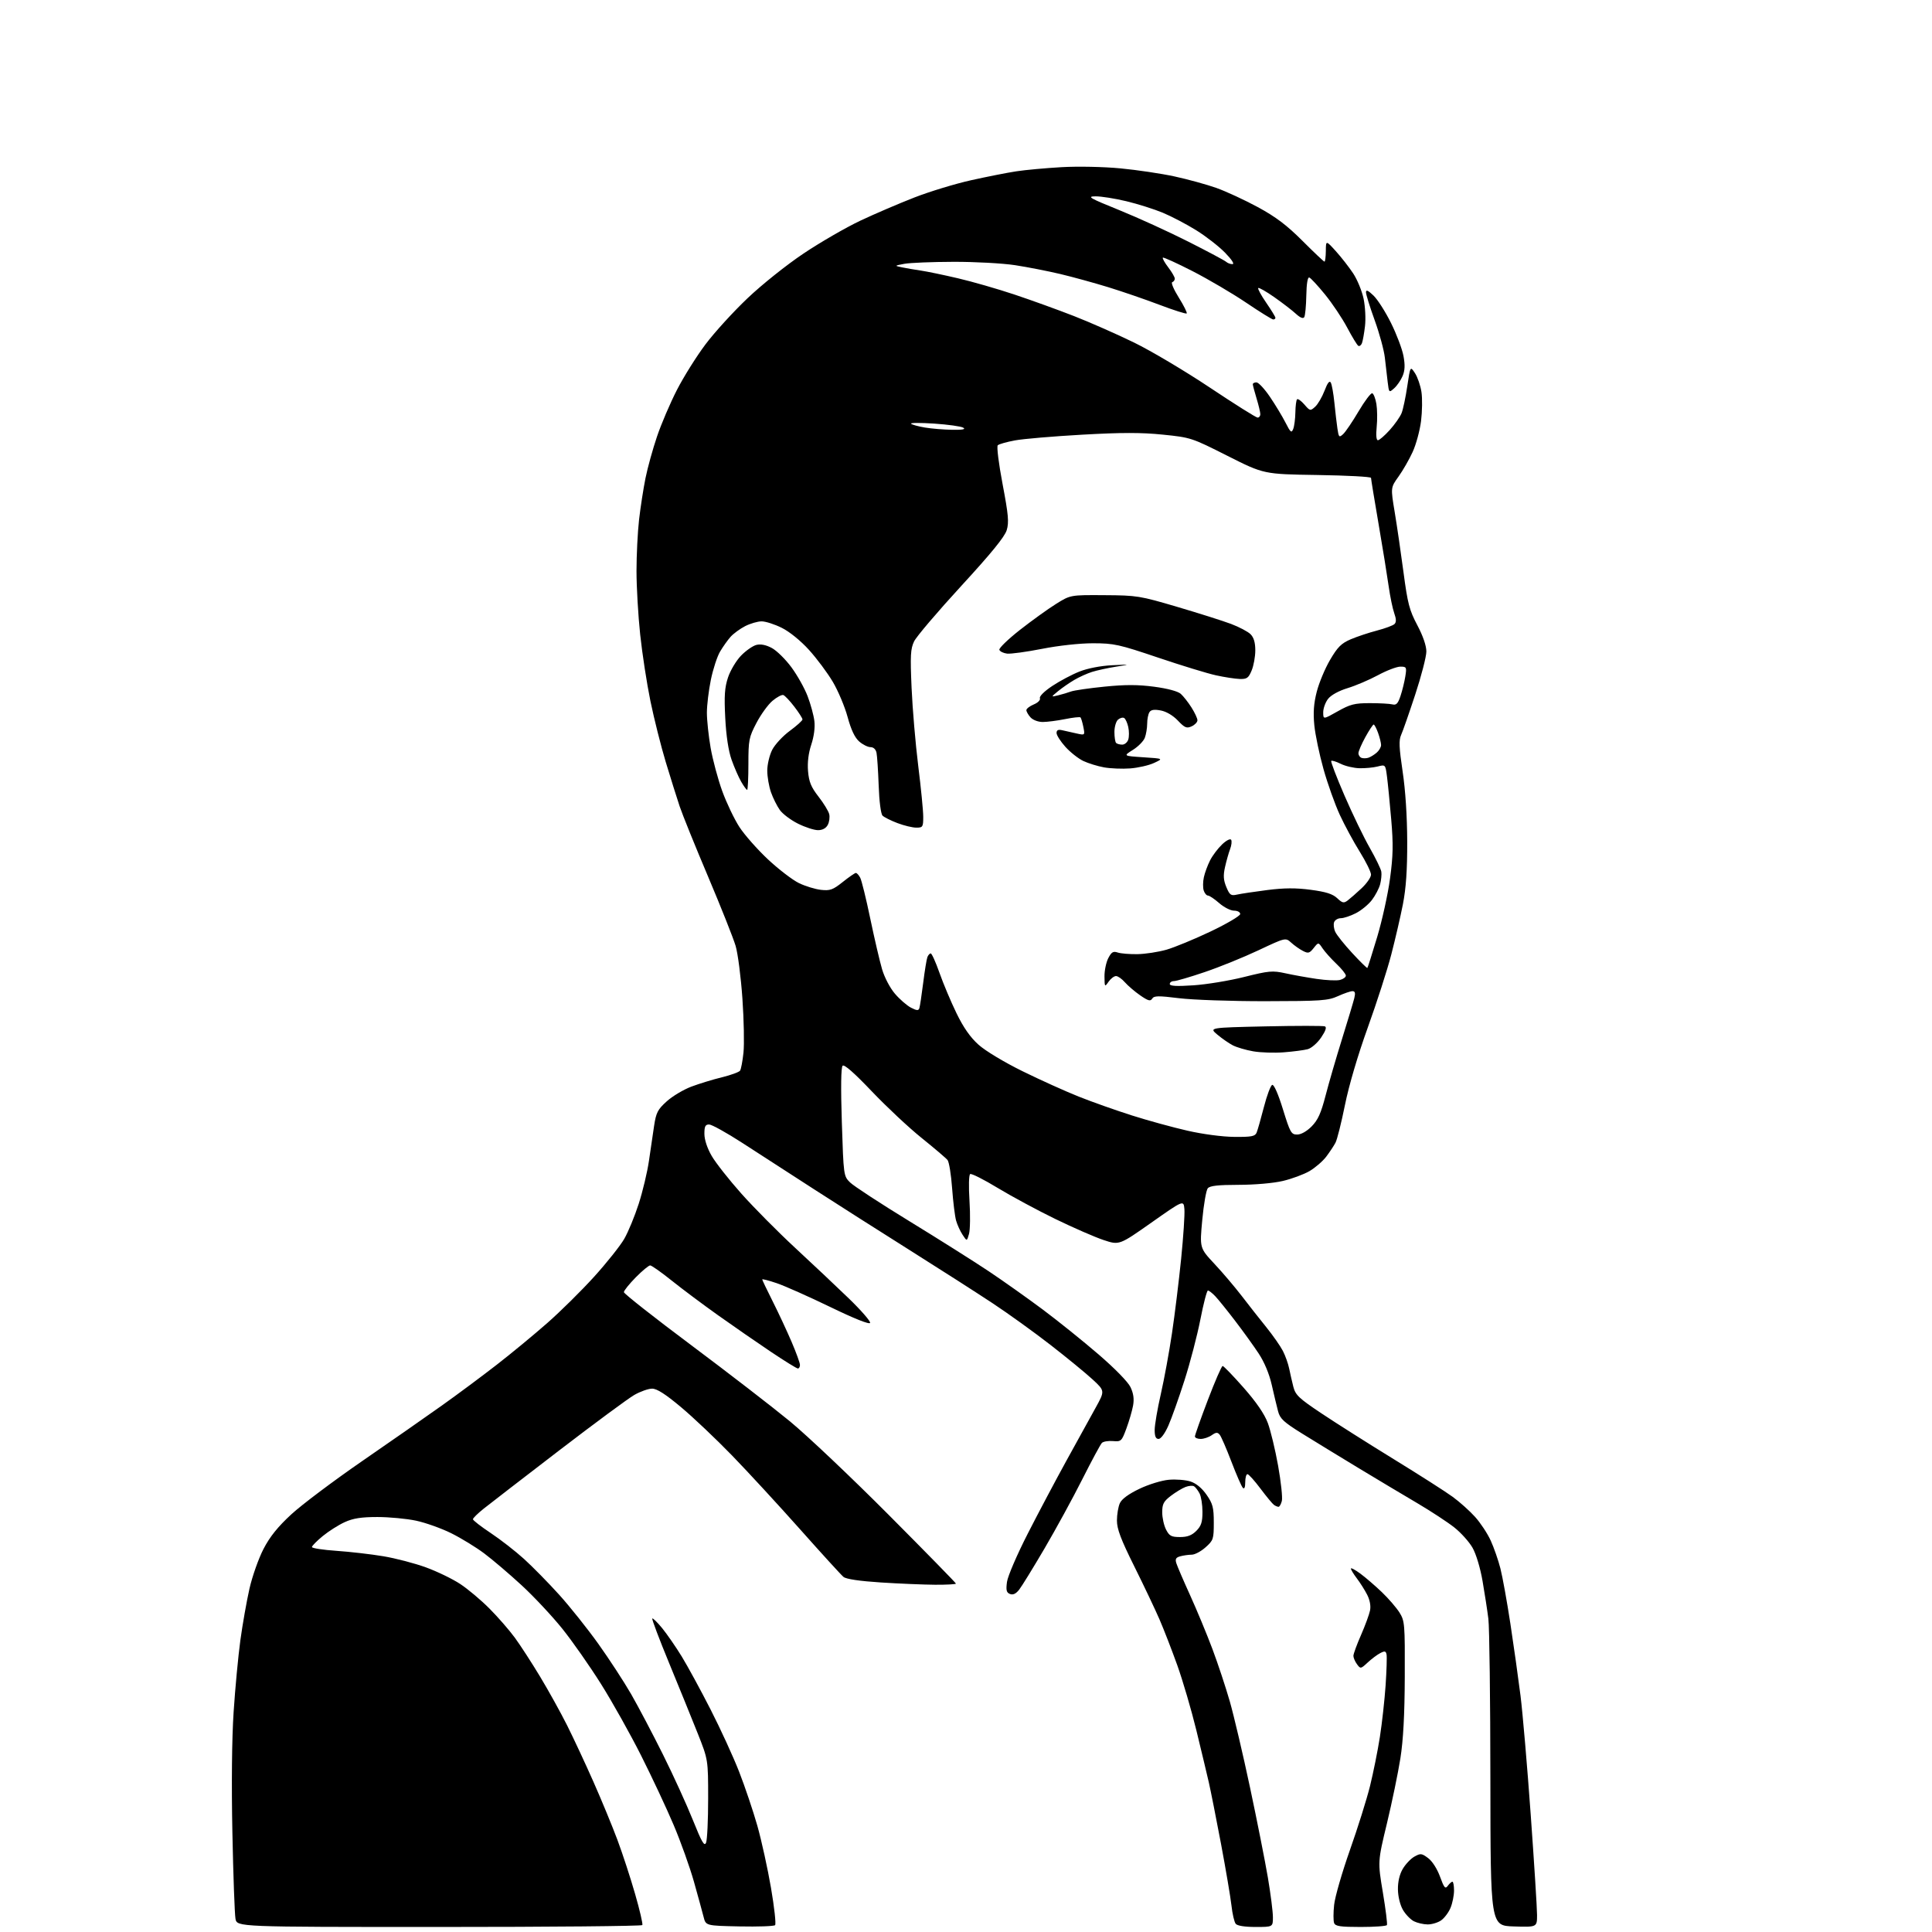 <?xml version="1.0" encoding="UTF-8" standalone="no"?>
<svg 
  version="1.1" 
  xmlns="http://www.w3.org/2000/svg" 
  xmlns:xlink="http://www.w3.org/1999/xlink" 
  xmlns:svg="http://www.w3.org/2000/svg"
  xmlns:rdf="http://www.w3.org/1999/02/22-rdf-syntax-ns#"
  xmlns:cc="http://creativecommons.org/ns#"
  xmlns:dc="http://purl.org/dc/elements/1.1/"
  viewBox="0 0 768 768"
  width="768"
  height="768"
>
<style>svg {background-color: white; }</style>"
<path stroke="none" fill="black" fill-rule="evenodd" d="M174.55,766.00C94.23,766.00 94.23,766.00 93.61,762.75C93.28,760.96 92.72,745.55 92.38,728.50C91.99,709.30 92.17,691.03 92.87,680.50C93.48,671.15 94.69,658.33 95.55,652.00C96.42,645.67 98.05,636.45 99.17,631.50C100.30,626.55 102.82,619.44 104.77,615.69C107.29,610.83 110.47,606.89 115.83,601.95C119.97,598.14 132.61,588.64 143.92,580.84C155.24,573.04 169.54,563.07 175.70,558.68C181.87,554.29 191.67,547.01 197.48,542.49C203.30,537.98 212.35,530.50 217.59,525.89C222.84,521.28 231.21,513.00 236.19,507.50C241.17,502.00 246.54,495.25 248.13,492.50C249.72,489.75 252.32,483.45 253.91,478.50C255.50,473.55 257.32,465.90 257.96,461.50C258.59,457.10 259.52,450.80 260.02,447.50C260.82,442.26 261.45,441.03 265.05,437.79C267.31,435.75 271.72,433.12 274.83,431.95C277.95,430.78 283.43,429.10 287.00,428.23C290.57,427.35 293.81,426.17 294.19,425.60C294.58,425.03 295.18,421.82 295.54,418.47C295.90,415.12 295.71,405.43 295.12,396.94C294.53,388.45 293.32,379.02 292.42,376.00C291.53,372.98 286.61,360.60 281.49,348.50C276.36,336.40 271.27,323.80 270.16,320.50C269.06,317.20 266.59,309.32 264.67,303.00C262.76,296.68 260.01,285.75 258.56,278.73C257.12,271.70 255.28,259.78 254.48,252.23C253.68,244.68 253.02,233.32 253.02,227.00C253.02,220.68 253.48,211.47 254.04,206.54C254.61,201.61 255.76,194.19 256.60,190.04C257.44,185.89 259.50,178.45 261.18,173.50C262.85,168.55 266.41,160.22 269.09,155.00C271.77,149.78 276.88,141.62 280.45,136.88C284.01,132.14 291.51,123.91 297.12,118.59C302.82,113.16 312.62,105.33 319.40,100.79C326.05,96.33 336.23,90.45 342.00,87.72C347.77,85.00 357.47,80.84 363.55,78.48C369.62,76.12 379.75,73.04 386.05,71.64C392.35,70.24 400.43,68.64 404.00,68.10C407.57,67.55 415.68,66.81 422.00,66.45C428.52,66.08 438.66,66.29 445.39,66.93C451.94,67.55 461.60,68.99 466.87,70.13C472.14,71.27 479.62,73.33 483.48,74.69C487.34,76.06 494.77,79.50 500.00,82.33C507.18,86.23 511.52,89.51 517.75,95.74C522.28,100.28 526.22,104.00 526.50,104.00C526.77,104.00 527.02,102.09 527.04,99.75C527.08,95.50 527.08,95.50 531.01,99.84C533.16,102.22 536.27,106.20 537.91,108.68C539.55,111.16 541.42,115.71 542.06,118.80C542.70,121.89 542.95,126.76 542.61,129.62C542.28,132.49 541.73,135.54 541.40,136.41C541.06,137.28 540.40,137.75 539.93,137.46C539.46,137.16 537.47,133.90 535.52,130.21C533.56,126.52 529.61,120.61 526.73,117.08C523.85,113.54 521.03,110.50 520.46,110.31C519.81,110.10 519.36,112.79 519.28,117.48C519.20,121.60 518.83,125.47 518.46,126.07C518.02,126.78 516.85,126.31 515.14,124.74C513.69,123.40 509.84,120.44 506.58,118.15C503.33,115.87 500.44,114.22 500.17,114.50C499.89,114.77 501.32,117.40 503.33,120.32C505.35,123.25 507.00,125.95 507.00,126.32C507.00,126.70 506.61,127.00 506.13,127.00C505.65,127.00 500.81,124.00 495.38,120.33C489.95,116.66 480.37,111.03 474.10,107.81C467.83,104.60 462.49,102.17 462.25,102.42C462.00,102.67 462.97,104.40 464.40,106.28C465.83,108.15 467.00,110.17 467.00,110.76C467.00,111.35 466.54,111.99 465.98,112.17C465.42,112.36 466.60,115.12 468.60,118.31C470.59,121.50 472.00,124.33 471.73,124.60C471.47,124.87 466.58,123.32 460.87,121.15C455.17,118.99 446.00,115.84 440.50,114.15C435.00,112.46 426.45,110.11 421.50,108.93C416.55,107.76 408.45,106.17 403.50,105.41C398.55,104.66 387.52,104.05 379.00,104.08C370.48,104.10 361.70,104.46 359.50,104.87C355.50,105.63 355.50,105.63 358.50,106.26C360.15,106.61 363.52,107.19 366.00,107.55C368.48,107.91 375.15,109.30 380.83,110.63C386.51,111.95 396.63,114.87 403.33,117.11C410.02,119.34 420.68,123.20 427.00,125.67C433.32,128.14 444.04,132.87 450.81,136.17C457.58,139.47 471.15,147.54 480.97,154.09C490.79,160.64 499.31,166.00 499.91,166.00C500.51,166.00 501.00,165.40 501.00,164.66C501.00,163.92 500.33,161.11 499.51,158.41C498.69,155.71 498.02,153.16 498.01,152.75C498.00,152.34 498.66,152.00 499.46,152.00C500.27,152.00 502.68,154.59 504.82,157.75C506.97,160.91 509.75,165.53 511.01,168.00C513.01,171.94 513.40,172.25 514.08,170.50C514.51,169.40 514.89,166.44 514.93,163.92C514.97,161.40 515.27,159.06 515.60,158.73C515.93,158.40 517.24,159.33 518.51,160.80C520.74,163.39 520.88,163.42 522.79,161.69C523.88,160.71 525.55,157.84 526.52,155.32C527.72,152.16 528.50,151.16 529.02,152.11C529.44,152.88 530.07,156.43 530.43,160.00C530.79,163.57 531.33,168.22 531.64,170.32C532.16,173.85 532.33,174.02 533.91,172.58C534.86,171.72 537.62,167.64 540.06,163.51C542.50,159.38 544.94,156.15 545.49,156.33C546.04,156.51 546.78,158.43 547.14,160.58C547.49,162.74 547.55,166.86 547.25,169.75C546.92,173.01 547.11,175.00 547.74,175.00C548.31,175.00 550.41,173.18 552.43,170.95C554.44,168.72 556.57,165.68 557.16,164.20C557.75,162.71 558.77,157.90 559.42,153.50C560.61,145.50 560.61,145.50 562.48,148.34C563.50,149.90 564.66,153.26 565.05,155.82C565.44,158.38 565.36,163.57 564.89,167.37C564.41,171.17 562.91,176.70 561.55,179.66C560.20,182.63 557.67,187.02 555.94,189.44C552.79,193.82 552.79,193.82 554.43,203.66C555.33,209.07 556.90,219.85 557.93,227.61C559.56,239.93 560.26,242.59 563.40,248.52C565.65,252.76 567.00,256.68 567.00,258.98C567.00,261.01 565.00,268.73 562.56,276.15C560.12,283.56 557.60,290.79 556.95,292.20C556.03,294.23 556.16,297.26 557.56,306.64C558.68,314.05 559.36,324.50 559.39,334.50C559.42,345.89 558.92,353.09 557.67,359.50C556.70,364.45 554.61,373.45 553.04,379.50C551.47,385.55 547.27,398.60 543.70,408.50C539.78,419.37 536.19,431.55 534.64,439.26C533.22,446.28 531.53,453.03 530.87,454.26C530.22,455.49 528.56,457.98 527.19,459.80C525.81,461.61 522.84,464.18 520.58,465.51C518.32,466.83 513.55,468.60 509.99,469.44C506.24,470.33 498.81,470.98 492.37,470.99C484.17,471.00 480.95,471.36 480.10,472.37C479.48,473.13 478.49,478.78 477.92,484.93C476.88,496.11 476.88,496.11 482.77,502.41C486.01,505.87 490.86,511.59 493.56,515.10C496.25,518.62 500.64,524.20 503.31,527.50C505.97,530.80 508.97,535.08 509.96,537.00C510.95,538.92 512.07,542.08 512.46,544.00C512.85,545.92 513.60,549.19 514.12,551.25C514.96,554.55 516.33,555.85 525.29,561.83C530.91,565.59 543.83,573.77 554.00,580.02C564.17,586.27 574.75,593.02 577.50,595.04C580.25,597.05 584.24,600.62 586.36,602.98C588.49,605.33 591.28,609.56 592.57,612.38C593.86,615.20 595.60,620.20 596.44,623.50C597.28,626.80 599.07,636.70 600.41,645.50C601.75,654.30 603.55,667.12 604.42,674.00C605.28,680.88 607.12,702.23 608.49,721.45C609.87,740.67 611.00,758.57 611.00,761.23C611.00,766.08 611.00,766.08 601.75,765.79C592.50,765.50 592.50,765.50 592.45,707.50C592.43,675.60 592.07,646.80 591.65,643.50C591.24,640.20 590.20,633.45 589.34,628.50C588.43,623.24 586.77,617.72 585.34,615.23C583.99,612.88 580.73,609.25 578.08,607.16C575.44,605.07 568.82,600.74 563.39,597.53C557.95,594.33 547.42,588.04 540.00,583.55C532.58,579.06 522.55,572.93 517.73,569.94C510.28,565.32 508.83,563.97 508.05,561.00C507.54,559.08 506.41,554.35 505.54,550.51C504.55,546.12 502.60,541.46 500.32,538.01C498.32,534.98 494.10,529.12 490.94,525.00C487.79,520.88 484.25,516.49 483.07,515.25C481.89,514.01 480.58,513.00 480.17,513.00C479.75,513.00 478.41,518.16 477.18,524.46C475.95,530.76 473.11,541.65 470.87,548.65C468.63,555.66 465.74,563.78 464.45,566.70C463.07,569.82 461.47,572.00 460.56,572.00C459.44,572.00 459.00,570.99 459.00,568.43C459.00,566.46 460.10,560.05 461.44,554.18C462.78,548.30 464.78,537.42 465.88,530.00C466.99,522.58 468.62,509.26 469.52,500.41C470.41,491.56 471.00,482.68 470.82,480.66C470.50,477.00 470.50,477.00 457.71,486.00C444.92,495.00 444.92,495.00 438.71,492.94C435.30,491.81 426.65,488.04 419.50,484.56C412.35,481.08 402.02,475.51 396.54,472.19C391.06,468.86 386.17,466.40 385.66,466.71C385.13,467.03 385.02,471.56 385.39,477.39C385.74,482.95 385.66,488.85 385.20,490.49C384.36,493.48 384.36,493.48 382.65,490.86C381.70,489.42 380.54,486.89 380.07,485.23C379.59,483.58 378.88,477.78 378.48,472.36C378.09,466.94 377.27,461.88 376.66,461.13C376.05,460.37 371.41,456.42 366.34,452.34C361.27,448.27 352.36,439.92 346.53,433.80C339.53,426.45 335.60,423.00 334.95,423.65C334.31,424.29 334.20,432.31 334.64,446.07C335.33,467.37 335.35,467.50 337.92,470.04C339.34,471.45 349.95,478.38 361.50,485.45C373.05,492.52 387.23,501.47 393.00,505.32C398.77,509.18 408.45,516.04 414.50,520.55C420.55,525.07 430.50,533.07 436.61,538.33C443.20,544.00 448.41,549.33 449.41,551.44C450.58,553.93 450.89,556.12 450.41,558.75C450.04,560.81 448.85,564.89 447.77,567.82C445.88,572.93 445.67,573.12 442.43,572.85C440.57,572.69 438.58,573.02 438.02,573.58C437.45,574.15 433.95,580.66 430.22,588.05C426.50,595.45 419.75,607.80 415.24,615.50C410.72,623.20 406.18,630.58 405.14,631.91C403.86,633.55 402.70,634.10 401.50,633.64C400.08,633.09 399.85,632.17 400.29,628.84C400.60,626.56 404.30,617.95 408.57,609.61C412.81,601.30 419.76,588.20 424.00,580.50C428.24,572.80 433.40,563.44 435.47,559.70C439.24,552.90 439.24,552.90 434.37,548.39C431.69,545.91 424.18,539.75 417.67,534.69C411.17,529.64 400.74,522.12 394.49,518.00C388.25,513.88 373.55,504.46 361.82,497.08C350.09,489.70 332.85,478.72 323.50,472.69C314.15,466.66 301.39,458.42 295.14,454.36C288.89,450.31 282.92,447.00 281.89,447.00C280.37,447.00 280.00,447.74 280.01,450.75C280.02,453.05 281.13,456.43 282.91,459.50C284.50,462.25 289.82,469.00 294.72,474.50C299.62,480.00 309.21,489.68 316.04,496.00C322.87,502.32 332.47,511.37 337.37,516.10C342.26,520.82 346.09,525.22 345.88,525.86C345.64,526.59 339.73,524.24 330.00,519.53C321.47,515.40 311.91,511.15 308.75,510.08C305.59,509.01 303.00,508.34 303.00,508.59C303.00,508.84 304.86,512.75 307.14,517.27C309.42,521.80 312.79,529.03 314.64,533.34C316.49,537.65 318.00,541.81 318.00,542.59C318.00,543.36 317.63,544.00 317.17,544.00C316.71,544.00 311.88,541.01 306.42,537.35C300.96,533.69 291.55,527.18 285.50,522.88C279.45,518.58 271.12,512.35 267.00,509.05C262.88,505.74 259.03,503.03 258.46,503.02C257.89,503.01 255.30,505.15 252.71,507.78C250.12,510.42 248.00,513.05 248.00,513.65C248.00,514.24 260.04,523.72 274.75,534.71C289.46,545.71 307.12,559.34 314.00,565.00C320.88,570.67 338.54,587.39 353.25,602.17C367.96,616.94 380.00,629.25 380.00,629.51C380.00,629.78 376.29,629.98 371.75,629.96C367.21,629.93 357.53,629.53 350.22,629.06C341.70,628.51 336.36,627.72 335.30,626.85C334.40,626.11 326.66,617.62 318.11,608.00C309.55,598.38 297.37,585.15 291.03,578.61C284.69,572.07 275.55,563.41 270.71,559.36C264.50,554.16 261.13,552.00 259.21,552.01C257.72,552.02 254.54,553.14 252.15,554.51C249.76,555.87 236.26,565.85 222.15,576.67C208.04,587.49 194.59,597.88 192.25,599.74C189.91,601.61 188.00,603.49 188.00,603.92C188.00,604.35 191.18,606.82 195.06,609.40C198.95,611.99 204.91,616.62 208.31,619.71C211.72,622.80 217.99,629.19 222.26,633.91C226.53,638.64 233.56,647.45 237.88,653.50C242.20,659.55 248.07,668.55 250.92,673.50C253.76,678.45 259.45,689.25 263.56,697.50C267.67,705.75 273.01,717.45 275.43,723.50C278.98,732.35 280.00,734.11 280.67,732.50C281.13,731.40 281.50,723.52 281.50,715.00C281.50,699.50 281.50,699.50 277.33,689.00C275.03,683.23 269.94,670.69 266.01,661.16C262.07,651.62 259.05,643.62 259.29,643.38C259.52,643.14 261.29,644.87 263.22,647.22C265.14,649.58 268.65,654.65 271.01,658.50C273.36,662.35 278.51,671.80 282.44,679.50C286.38,687.20 291.50,698.36 293.82,704.31C296.14,710.25 299.40,719.93 301.07,725.81C302.73,731.69 305.17,742.80 306.49,750.50C307.81,758.20 308.54,764.85 308.11,765.28C307.69,765.71 301.32,765.93 293.96,765.78C280.57,765.50 280.57,765.50 279.69,762.00C279.20,760.08 277.47,753.77 275.85,748.00C274.22,742.23 270.60,732.10 267.80,725.50C265.01,718.90 259.20,706.51 254.90,697.96C250.60,689.41 243.42,676.58 238.94,669.46C234.46,662.33 227.51,652.40 223.49,647.40C219.46,642.39 212.20,634.63 207.34,630.16C202.48,625.68 195.80,619.99 192.50,617.52C189.20,615.04 183.29,611.43 179.37,609.48C175.45,607.54 169.15,605.29 165.37,604.49C161.59,603.69 154.68,603.04 150.00,603.04C143.62,603.04 140.39,603.55 137.06,605.06C134.61,606.17 130.68,608.66 128.31,610.60C125.94,612.55 124.00,614.51 124.00,614.97C124.00,615.44 128.39,616.11 133.75,616.48C139.11,616.85 147.49,617.81 152.36,618.63C157.23,619.44 164.87,621.43 169.35,623.07C173.82,624.70 179.96,627.68 182.99,629.69C186.02,631.69 191.23,636.07 194.56,639.42C197.89,642.76 202.43,647.98 204.65,651.00C206.86,654.02 211.39,661.00 214.70,666.50C218.02,672.00 222.84,680.69 225.41,685.81C227.98,690.93 232.70,701.06 235.91,708.31C239.12,715.56 243.40,725.93 245.42,731.34C247.45,736.76 250.61,746.43 252.45,752.84C254.30,759.25 255.60,764.84 255.34,765.25C255.09,765.66 218.73,766.00 174.55,766.00zM499.12,766.00C494.83,766.00 491.86,765.53 491.22,764.75C490.65,764.06 489.89,760.80 489.53,757.50C489.16,754.20 487.29,743.17 485.38,733.00C483.46,722.83 481.27,711.80 480.52,708.50C479.76,705.20 477.54,695.89 475.57,687.82C473.60,679.75 470.19,668.12 468.00,661.99C465.80,655.86 462.60,647.61 460.89,643.67C459.18,639.73 454.68,630.26 450.89,622.64C445.55,611.91 444.00,607.80 444.00,604.44C444.00,602.05 444.52,598.95 445.16,597.54C445.92,595.88 448.62,593.89 452.91,591.84C456.58,590.08 461.77,588.48 464.64,588.23C467.46,587.98 471.35,588.29 473.28,588.93C475.51,589.66 477.82,591.58 479.64,594.21C482.11,597.77 482.50,599.27 482.50,605.25C482.50,611.80 482.33,612.32 479.23,615.08C477.44,616.69 474.96,618.01 473.73,618.01C472.51,618.02 470.47,618.30 469.22,618.64C467.45,619.11 467.09,619.72 467.60,621.37C467.96,622.54 470.43,628.30 473.10,634.16C475.76,640.02 479.73,649.58 481.92,655.41C484.11,661.23 487.24,670.68 488.88,676.39C490.51,682.11 494.14,697.52 496.92,710.64C499.71,723.76 502.89,739.83 504.00,746.35C505.10,752.87 506.00,759.95 506.00,762.10C506.00,766.00 506.00,766.00 499.12,766.00zM540.91,766.00C532.76,766.00 530.83,765.71 530.33,764.43C530.00,763.56 530.00,760.30 530.34,757.18C530.67,754.05 533.49,744.30 536.59,735.50C539.70,726.71 543.30,715.23 544.60,710.00C545.89,704.78 547.66,696.00 548.52,690.50C549.38,685.00 550.40,675.76 550.80,669.96C551.19,664.16 551.36,658.65 551.18,657.71C550.91,656.30 550.48,656.20 548.68,657.13C547.48,657.74 545.23,659.43 543.68,660.87C540.92,663.44 540.82,663.45 539.43,661.56C538.64,660.49 538.00,658.99 538.00,658.23C538.00,657.46 539.36,653.74 541.02,649.96C542.67,646.19 544.29,641.78 544.61,640.19C544.98,638.36 544.54,636.01 543.45,633.89C542.49,632.02 540.65,629.11 539.35,627.41C538.06,625.70 537.00,623.96 537.00,623.54C537.00,623.11 538.69,624.01 540.75,625.53C542.81,627.05 546.66,630.37 549.31,632.90C551.95,635.43 555.10,639.08 556.31,641.00C558.40,644.34 558.50,645.52 558.42,666.50C558.36,681.74 557.82,691.73 556.67,699.00C555.76,704.77 553.36,716.37 551.34,724.78C547.66,740.05 547.66,740.05 549.71,752.28C550.83,759.00 551.56,764.84 551.32,765.25C551.08,765.66 546.39,766.00 540.91,766.00zM567.53,764.99C565.86,764.98 563.40,764.41 562.05,763.73C560.71,763.05 558.75,761.02 557.69,759.21C556.57,757.28 555.74,753.93 555.70,751.12C555.65,748.04 556.33,745.12 557.61,742.93C558.71,741.05 560.79,738.85 562.25,738.03C564.69,736.66 565.14,736.71 567.70,738.62C569.34,739.83 571.29,742.88 572.42,745.97C574.06,750.48 574.52,751.02 575.53,749.63C576.19,748.73 577.01,748.00 577.36,748.00C577.71,748.00 578.00,749.59 578.00,751.53C578.00,753.47 577.37,756.57 576.61,758.40C575.84,760.24 574.16,762.47 572.88,763.37C571.60,764.27 569.19,764.99 567.53,764.99zM469.07,611.00C472.01,611.00 473.75,610.34 475.55,608.55C477.51,606.58 478.00,605.07 478.00,600.98C478.00,598.17 477.48,594.89 476.85,593.68C476.22,592.48 475.24,591.20 474.68,590.84C474.12,590.47 472.59,590.59 471.27,591.09C469.94,591.59 467.32,593.18 465.43,594.62C462.55,596.82 462.00,597.87 462.00,601.17C462.00,603.33 462.69,606.43 463.53,608.05C464.83,610.57 465.63,611.00 469.07,611.00zM508.23,598.98C507.83,598.98 507.02,598.64 506.43,598.23C505.85,597.83 503.43,594.91 501.06,591.75C498.70,588.59 496.36,586.00 495.88,586.00C495.40,586.00 495.00,587.44 495.00,589.20C495.00,591.21 494.65,592.05 494.06,591.45C493.54,590.93 491.50,586.25 489.51,581.05C487.53,575.85 485.43,571.02 484.85,570.32C483.99,569.28 483.38,569.32 481.67,570.52C480.51,571.33 478.53,572.00 477.28,572.00C476.02,572.00 475.00,571.55 475.00,571.01C475.00,570.46 477.31,563.94 480.14,556.51C482.97,549.08 485.61,543.00 486.02,543.00C486.42,543.00 490.17,546.88 494.35,551.62C499.41,557.37 502.62,562.04 503.97,565.65C505.08,568.62 506.93,576.28 508.07,582.66C509.21,589.05 509.88,595.33 509.56,596.63C509.23,597.94 508.63,598.99 508.23,598.98zM490.64,451.93C497.49,451.99 498.90,451.72 499.52,450.25C499.92,449.29 501.22,444.71 502.42,440.07C503.61,435.43 505.11,431.46 505.73,431.26C506.42,431.03 508.12,434.90 509.98,440.94C512.86,450.25 513.28,451.00 515.64,451.00C517.20,451.00 519.45,449.73 521.41,447.75C523.90,445.23 525.13,442.49 526.94,435.50C528.22,430.55 531.16,420.43 533.48,413.00C535.80,405.57 537.99,398.26 538.36,396.75C538.86,394.73 538.66,394.00 537.63,394.00C536.85,394.00 534.26,394.89 531.86,395.98C527.90,397.77 525.23,397.96 503.00,397.99C489.52,398.01 474.08,397.47 468.69,396.80C460.42,395.78 458.74,395.81 458.01,396.98C457.31,398.11 456.41,397.86 453.23,395.66C451.08,394.17 448.35,391.83 447.16,390.47C445.98,389.11 444.39,388.00 443.63,388.00C442.87,388.00 441.54,389.01 440.67,390.25C439.14,392.45 439.10,392.40 439.05,388.20C439.02,385.84 439.70,382.55 440.55,380.90C441.82,378.45 442.51,378.03 444.30,378.64C445.51,379.05 449.05,379.34 452.16,379.29C455.27,379.24 460.44,378.44 463.66,377.53C466.87,376.61 474.79,373.34 481.25,370.27C487.71,367.19 493.00,364.07 493.00,363.34C493.00,362.58 491.93,362.00 490.53,362.00C489.18,362.00 486.53,360.65 484.65,359.00C482.77,357.35 480.76,356.00 480.19,356.00C479.61,356.00 478.85,355.09 478.49,353.98C478.14,352.87 478.16,350.50 478.55,348.73C478.93,346.95 480.05,343.93 481.03,342.00C482.01,340.07 484.16,337.23 485.80,335.67C487.49,334.06 489.05,333.27 489.40,333.83C489.74,334.38 489.55,336.05 488.98,337.55C488.41,339.04 487.51,342.24 486.97,344.65C486.21,348.04 486.33,349.84 487.49,352.63C488.83,355.83 489.30,356.16 491.75,355.61C493.26,355.27 498.65,354.46 503.73,353.81C510.49,352.95 515.11,352.92 521.04,353.71C527.08,354.51 529.74,355.35 531.54,357.03C533.61,358.99 534.18,359.11 535.72,357.95C536.70,357.21 539.19,355.03 541.25,353.10C543.31,351.17 545.00,348.73 545.00,347.68C545.00,346.63 543.00,342.56 540.55,338.62C538.09,334.69 534.51,328.06 532.58,323.89C530.66,319.72 527.74,311.54 526.11,305.72C524.47,299.89 522.83,292.04 522.46,288.27C521.97,283.29 522.23,279.64 523.43,274.98C524.33,271.44 526.71,265.75 528.72,262.32C531.71,257.21 533.18,255.74 536.93,254.13C539.44,253.06 544.15,251.49 547.39,250.65C550.63,249.80 553.76,248.64 554.34,248.06C555.09,247.31 555.05,246.04 554.23,243.75C553.59,241.96 552.59,237.12 552.01,233.00C551.43,228.88 549.62,217.69 547.98,208.14C546.34,198.60 545.00,190.41 545.00,189.96C545.00,189.51 535.42,189.00 523.70,188.82C502.40,188.50 502.40,188.50 487.95,181.21C473.69,174.01 473.35,173.90 462.21,172.77C453.69,171.90 445.84,171.91 430.21,172.79C418.82,173.43 406.80,174.45 403.50,175.06C400.20,175.67 397.11,176.54 396.63,177.00C396.14,177.47 396.98,184.21 398.54,192.43C400.86,204.65 401.13,207.62 400.18,210.76C399.38,213.39 394.00,219.99 382.04,233.00C372.69,243.18 364.28,253.06 363.37,254.96C361.95,257.92 361.80,260.57 362.37,273.46C362.73,281.73 363.92,295.67 365.01,304.44C366.11,313.21 367.00,322.32 367.00,324.69C367.00,328.73 366.82,329.00 364.25,329.00C362.74,329.00 359.36,328.19 356.74,327.19C354.13,326.20 351.46,324.86 350.83,324.23C350.15,323.55 349.51,318.59 349.29,312.29C349.07,306.35 348.69,300.49 348.43,299.25C348.14,297.86 347.23,297.00 346.04,297.00C344.98,297.00 342.95,295.99 341.54,294.75C339.79,293.22 338.32,290.11 336.93,285.00C335.81,280.88 333.15,274.57 331.03,271.00C328.91,267.43 324.66,261.73 321.58,258.34C318.28,254.70 313.86,251.11 310.80,249.59C307.94,248.16 304.33,247.00 302.76,247.00C301.20,247.00 298.25,247.86 296.21,248.90C294.17,249.95 291.56,251.86 290.41,253.15C289.26,254.44 287.39,257.07 286.25,259.00C285.10,260.93 283.45,265.97 282.58,270.21C281.71,274.45 281.00,280.35 281.00,283.33C281.00,286.30 281.67,292.59 282.49,297.30C283.31,302.00 285.38,309.70 287.08,314.41C288.78,319.11 291.86,325.56 293.91,328.73C295.97,331.90 301.11,337.72 305.34,341.67C309.56,345.61 315.08,349.83 317.60,351.05C320.12,352.27 324.05,353.47 326.34,353.73C329.96,354.13 331.08,353.73 335.00,350.61C337.48,348.63 339.82,347.02 340.21,347.01C340.61,347.00 341.38,347.85 341.94,348.89C342.50,349.93 344.30,357.24 345.94,365.14C347.59,373.04 349.70,382.09 350.63,385.26C351.59,388.54 353.80,392.75 355.76,395.03C357.65,397.24 360.51,399.73 362.12,400.56C364.43,401.76 365.12,401.80 365.46,400.78C365.69,400.08 366.37,395.55 366.98,390.73C367.58,385.90 368.34,381.29 368.65,380.48C368.96,379.66 369.56,379.00 369.98,379.00C370.40,379.00 371.97,382.49 373.47,386.75C374.97,391.01 378.00,398.21 380.21,402.75C382.98,408.46 385.68,412.33 388.97,415.28C391.70,417.74 399.14,422.22 406.48,425.83C413.49,429.28 423.57,433.83 428.87,435.94C434.17,438.05 443.68,441.41 450.00,443.42C456.32,445.43 466.23,448.15 472.00,449.46C478.13,450.86 485.89,451.89 490.64,451.93zM510.34,418.31C506.58,418.60 501.12,418.43 498.20,417.92C495.29,417.42 491.63,416.34 490.07,415.54C488.51,414.73 485.75,412.82 483.93,411.29C480.61,408.50 480.61,408.50 503.06,408.00C515.40,407.73 526.03,407.73 526.67,408.00C527.45,408.33 526.95,409.81 525.17,412.43C523.69,414.61 521.32,416.67 519.84,417.07C518.38,417.46 514.10,418.02 510.34,418.31zM474.40,391.68C479.56,391.34 488.65,389.85 494.58,388.36C504.42,385.90 505.84,385.77 510.93,386.89C513.99,387.57 519.60,388.57 523.39,389.13C527.19,389.69 531.35,389.88 532.64,389.55C533.94,389.23 535.00,388.45 535.00,387.83C535.00,387.20 533.30,385.07 531.21,383.10C529.13,381.12 526.68,378.38 525.75,377.00C524.08,374.50 524.08,374.50 522.20,376.87C520.53,378.96 520.03,379.09 517.91,377.99C516.58,377.31 514.49,375.83 513.26,374.71C511.03,372.68 511.03,372.68 500.26,377.75C494.34,380.54 484.74,384.44 478.91,386.41C473.09,388.39 467.58,390.00 466.66,390.00C465.75,390.00 465.00,390.52 465.00,391.15C465.00,391.98 467.62,392.13 474.40,391.68zM543.55,384.78C543.71,384.63 545.45,379.10 547.44,372.50C549.42,365.90 551.73,355.43 552.56,349.22C553.79,340.12 553.88,335.60 553.03,325.72C552.45,319.00 551.70,311.34 551.35,308.70C550.73,303.90 550.73,303.90 547.61,304.70C545.90,305.13 542.64,305.44 540.37,305.38C538.10,305.32 534.76,304.53 532.96,303.63C531.15,302.73 529.46,302.21 529.19,302.48C528.92,302.74 531.29,308.93 534.45,316.23C537.61,323.53 542.13,332.89 544.50,337.03C546.86,341.17 548.94,345.45 549.10,346.53C549.27,347.61 549.05,349.85 548.63,351.50C548.20,353.15 546.73,355.97 545.36,357.76C544.00,359.55 541.13,361.91 538.98,363.01C536.84,364.10 534.15,365.00 533.01,365.00C531.87,365.00 530.67,365.70 530.34,366.56C530.01,367.42 530.20,369.15 530.78,370.41C531.35,371.66 534.39,375.47 537.54,378.87C540.69,382.28 543.40,384.93 543.55,384.78zM325.16,330.00C323.64,330.00 320.06,328.84 317.20,327.41C314.35,325.99 311.10,323.55 309.99,321.98C308.87,320.41 307.29,317.25 306.48,314.94C305.67,312.63 305.00,308.76 305.00,306.33C305.00,303.91 305.88,300.19 306.96,298.07C308.04,295.96 311.19,292.56 313.96,290.53C316.73,288.49 319.00,286.45 319.00,285.99C319.00,285.53 317.54,283.24 315.75,280.91C313.96,278.57 311.99,276.49 311.38,276.29C310.76,276.08 308.82,277.12 307.07,278.59C305.32,280.06 302.46,284.02 300.70,287.38C297.71,293.10 297.50,294.17 297.50,303.75C297.50,309.39 297.27,314.00 297.00,313.99C296.73,313.99 295.66,312.53 294.63,310.74C293.60,308.96 291.88,305.02 290.81,302.00C289.57,298.48 288.66,292.52 288.30,285.43C287.84,276.57 288.06,273.34 289.40,269.29C290.33,266.50 292.66,262.60 294.58,260.62C296.51,258.64 299.25,256.72 300.69,256.36C302.40,255.93 304.52,256.36 306.83,257.60C308.78,258.65 312.28,262.10 314.62,265.28C316.96,268.45 319.86,273.63 321.05,276.78C322.25,279.92 323.46,284.36 323.73,286.64C324.04,289.17 323.56,292.80 322.50,295.99C321.37,299.39 320.92,303.08 321.21,306.56C321.57,310.81 322.41,312.87 325.36,316.66C327.40,319.27 329.31,322.40 329.62,323.61C329.92,324.82 329.67,326.76 329.05,327.91C328.33,329.26 326.95,330.00 325.16,330.00zM449.24,305.46C446.08,305.69 441.41,305.50 438.86,305.04C436.31,304.58 432.60,303.43 430.63,302.50C428.66,301.56 425.46,299.04 423.52,296.89C421.59,294.75 420.00,292.27 420.00,291.38C420.00,290.22 420.64,289.91 422.25,290.28C423.49,290.56 426.03,291.13 427.91,291.55C431.31,292.31 431.31,292.31 430.65,288.98C430.28,287.15 429.77,285.44 429.51,285.18C429.26,284.92 426.49,285.23 423.36,285.86C420.23,286.49 416.24,287.00 414.49,287.00C412.68,287.00 410.60,286.21 409.65,285.17C408.74,284.17 408.00,282.87 408.00,282.29C408.00,281.72 409.32,280.70 410.93,280.03C412.61,279.33 413.66,278.27 413.38,277.54C413.09,276.81 415.17,274.75 418.30,272.68C421.28,270.70 426.14,268.12 429.11,266.95C432.34,265.67 437.50,264.67 442.00,264.45C449.50,264.08 449.50,264.08 443.55,265.03C440.27,265.55 436.00,266.49 434.05,267.11C432.10,267.73 428.93,269.17 427.00,270.31C425.07,271.44 422.20,273.44 420.61,274.74C417.72,277.11 417.72,277.11 420.61,276.41C422.20,276.02 424.51,275.34 425.74,274.88C426.97,274.43 432.98,273.56 439.08,272.95C447.35,272.12 452.41,272.13 458.84,272.99C464.15,273.70 468.23,274.79 469.38,275.82C470.41,276.74 472.33,279.18 473.63,281.23C474.93,283.28 476.00,285.57 476.00,286.32C476.00,287.07 474.96,288.15 473.70,288.73C471.71,289.63 470.96,289.32 468.22,286.44C466.29,284.41 463.62,282.83 461.41,282.42C458.82,281.93 457.53,282.13 456.91,283.12C456.42,283.88 456.02,285.93 456.02,287.68C456.01,289.44 455.59,291.96 455.08,293.29C454.57,294.62 452.44,296.79 450.33,298.10C446.50,300.50 446.50,300.50 454.50,301.03C462.50,301.55 462.50,301.55 458.74,303.29C456.68,304.25 452.40,305.22 449.24,305.46zM544.00,301.20C544.83,300.92 546.29,300.02 547.25,299.19C548.21,298.37 549.00,297.00 549.00,296.17C549.00,295.33 548.46,293.15 547.80,291.32C547.14,289.49 546.35,288.01 546.05,288.01C545.75,288.02 544.26,290.27 542.75,293.01C541.24,295.76 540.00,298.64 540.00,299.42C540.00,300.20 540.56,301.03 541.25,301.27C541.94,301.51 543.17,301.48 544.00,301.20zM446.10,296.00C447.07,296.00 448.15,295.09 448.51,293.98C448.86,292.87 448.86,290.62 448.50,288.99C448.14,287.36 447.41,285.75 446.88,285.43C446.35,285.10 445.26,285.37 444.46,286.04C443.66,286.70 443.00,288.91 443.00,290.96C443.00,293.00 443.30,294.97 443.67,295.33C444.03,295.70 445.13,296.00 446.10,296.00zM531.75,282.77C536.71,279.97 538.46,279.52 544.50,279.51C548.35,279.51 552.39,279.73 553.47,280.00C555.04,280.40 555.70,279.72 556.72,276.67C557.43,274.56 558.28,271.07 558.63,268.92C559.22,265.21 559.12,265.00 556.66,265.00C555.24,265.00 551.24,266.52 547.78,268.39C544.33,270.25 538.89,272.57 535.70,273.54C532.21,274.60 529.13,276.29 527.95,277.79C526.88,279.15 526.00,281.56 526.00,283.14C526.00,286.02 526.00,286.02 531.75,282.77zM492.80,269.90C490.99,269.84 486.74,269.19 483.37,268.45C480.01,267.72 469.66,264.55 460.39,261.42C444.85,256.17 442.82,255.72 434.51,255.71C429.22,255.71 420.86,256.62 414.25,257.92C408.06,259.14 401.80,259.99 400.33,259.82C398.86,259.64 397.48,258.96 397.26,258.31C397.05,257.65 400.74,254.09 405.46,250.38C410.19,246.68 416.63,242.04 419.78,240.08C425.50,236.50 425.50,236.50 439.00,236.59C451.98,236.67 453.10,236.85 468.00,241.25C476.52,243.76 486.14,246.81 489.36,248.02C492.59,249.24 496.08,251.08 497.11,252.11C498.41,253.41 499.00,255.43 499.00,258.53C499.00,261.02 498.35,264.62 497.55,266.53C496.30,269.54 495.66,269.99 492.80,269.90zM378.50,170.85C382.68,170.91 384.01,170.65 382.89,170.00C382.01,169.48 376.83,168.76 371.39,168.39C365.95,168.03 361.79,168.04 362.15,168.43C362.51,168.82 364.99,169.50 367.65,169.95C370.32,170.40 375.20,170.80 378.50,170.85zM554.21,154.34C552.17,156.16 552.14,156.14 551.62,151.84C551.33,149.45 550.82,145.11 550.50,142.18C550.18,139.25 548.36,132.56 546.46,127.31C544.56,122.06 543.00,117.06 543.00,116.19C543.00,115.06 543.82,115.41 545.98,117.48C547.61,119.04 550.76,123.97 552.96,128.42C555.17,132.87 557.39,138.75 557.90,141.49C558.58,145.11 558.48,147.30 557.55,149.49C556.85,151.14 555.35,153.33 554.21,154.34zM489.91,105.00C490.82,105.00 489.66,103.20 486.96,100.43C484.51,97.92 479.35,93.91 475.50,91.52C471.65,89.13 465.68,86.00 462.24,84.57C458.79,83.14 452.27,81.07 447.74,79.99C443.21,78.90 437.70,78.03 435.50,78.05C431.95,78.08 433.02,78.71 444.96,83.54C452.37,86.54 464.74,92.19 472.46,96.10C480.18,100.00 486.93,103.60 487.45,104.10C487.97,104.59 489.08,105.00 489.91,105.00z" />

</svg>